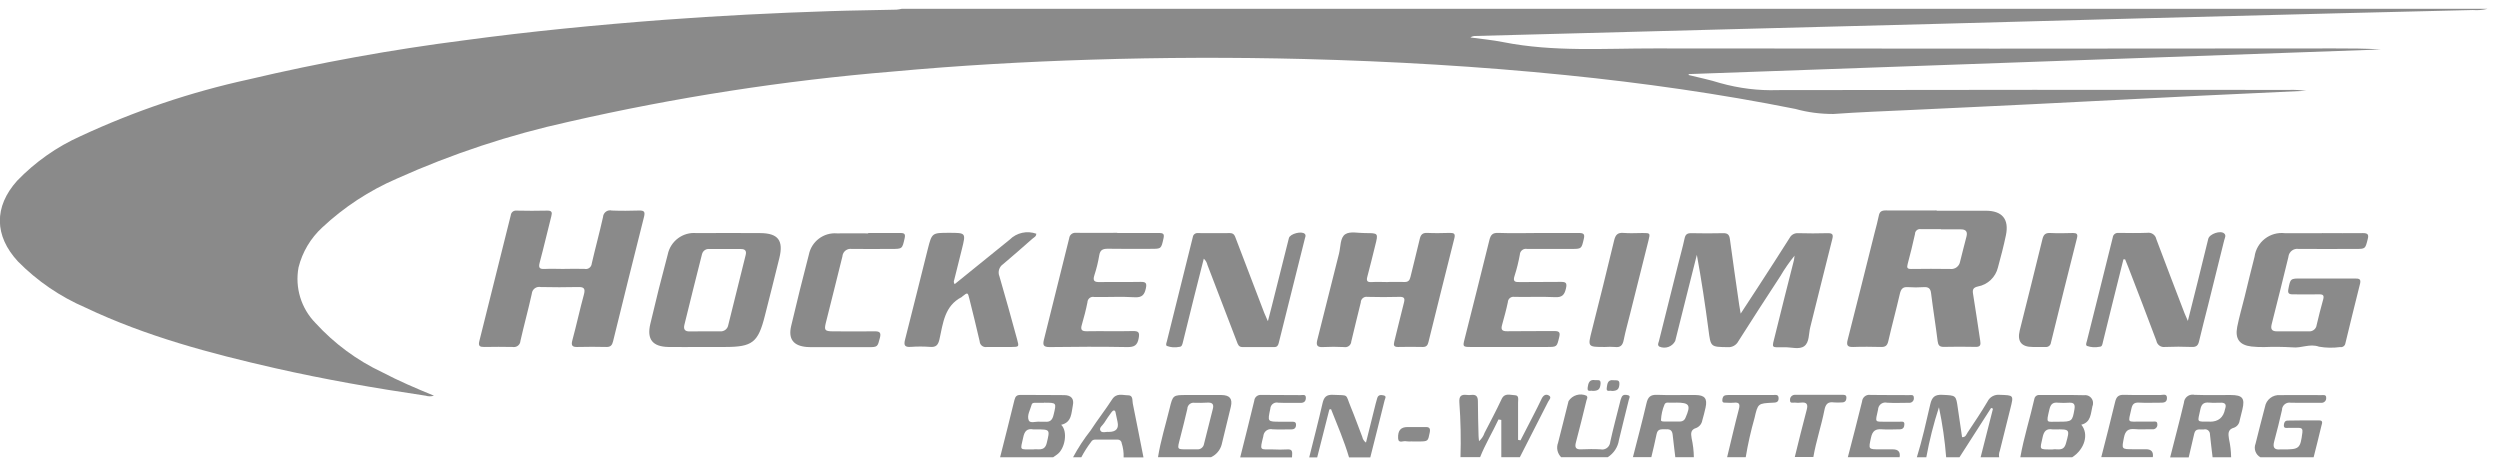 <?xml version="1.0" encoding="UTF-8"?>
<svg id="Ebene_1" data-name="Ebene 1" xmlns="http://www.w3.org/2000/svg" version="1.1" viewBox="0 0 266.95 49.47">
  <defs>
    <style>
      .cls-1 {
        fill: #8a8a8a;
        stroke-width: 0px;
      }
    </style>
  </defs>
  <path id="Pfad_89" data-name="Pfad 89" class="cls-1" d="M265.59.95c-.5.12-1.03.16-1.54.12-4.81.12-9.63.23-14.44.35-7.12.18-14.25.36-21.37.55-7.03.18-14.06.37-21.09.57-7.34.19-14.67.38-22.01.57-5.4.14-10.8.29-16.21.43-3.8.1-7.6.2-11.39.3-.19,0-.38.05-.53.16,1.18.16,2.36.27,3.52.5,5.35,1.06,10.77.66,16.17.67,24.2.03,48.4.03,72.59,0,1.65,0,3.3,0,4.95.11l-73.91,2.63-.02.1c1.13.28,2.27.51,3.38.86,2,.56,4.07.82,6.14.75,18.2-.03,36.4-.04,54.6-.02.61-.02,1.23.02,1.84.09-3.78.18-7.56.35-11.34.53-5.94.3-11.88.61-17.82.9-4.34.22-8.67.41-13.01.62-2.78.13-5.56.23-8.34.43-1.37,0-2.73-.17-4.05-.54-8.1-1.62-16.27-2.78-24.49-3.61-9.3-.94-18.63-1.48-27.97-1.72-7.58-.19-15.15-.17-22.73.07-7.08.22-14.14.62-21.2,1.27-11.64.96-23.2,2.76-34.58,5.36-6.32,1.39-12.48,3.43-18.38,6.08-2.93,1.27-5.62,3.03-7.95,5.21-1.24,1.14-2.12,2.62-2.53,4.26-.4,2.15.27,4.37,1.81,5.94,2.01,2.2,4.43,3.99,7.13,5.26,1.75.92,3.57,1.7,5.52,2.5-.29.09-.6.09-.89,0-5.39-.8-10.76-1.73-16.08-2.94-6.93-1.58-13.79-3.4-20.25-6.47-2.69-1.16-5.14-2.83-7.2-4.92-2.54-2.75-2.58-5.84-.09-8.62,1.94-2.01,4.24-3.63,6.79-4.77,5.74-2.67,11.75-4.7,17.93-6.05,7.58-1.79,15.24-3.18,22.97-4.17,7.09-.96,14.2-1.65,21.33-2.19,5.91-.44,11.82-.74,17.74-.93,2.38-.08,4.76-.1,7.15-.16.19-.02.37-.05.55-.09h169.28Z"/>
  <path id="Pfad_90" data-name="Pfad 90" class="cls-1" d="M204.68,48.83c.58-1.87,1-3.78,1.44-5.68.18-.76.49-1.03,1.28-.99,1.47.07,1.46.02,1.66,1.45.14,1.02.3,2.05.45,3.07.39.02.45-.29.58-.48.73-1.1,1.47-2.19,2.14-3.33.24-.49.76-.77,1.31-.71,1.49.05,1.49.02,1.13,1.45-.38,1.51-.76,3.02-1.13,4.53-.09.22-.11.46-.07.69h-1.98l1.32-5.19-.2-.08-3.38,5.27h-1.42c-.14-1.79-.4-3.58-.77-5.34-.57,1.75-1.02,3.53-1.35,5.34h-1Z"/>
  <path id="Pfad_91" data-name="Pfad 91" class="cls-1" d="M155.95,48.83c.06-1.96.02-3.91-.12-5.87-.04-.66.19-.86.79-.79.16.02.33.02.49,0,.52-.06.7.17.7.69,0,1.23.04,2.45.07,3.68,0,.16.03.32.05.57.27-.24.48-.55.59-.89.62-1.19,1.25-2.38,1.82-3.6.33-.71.92-.43,1.41-.42s.34.48.35.78c.01,1.33,0,2.66,0,3.99l.26.05c.47-.91.94-1.81,1.4-2.72.29-.57.58-1.13.85-1.71.17-.36.44-.56.78-.36s.02.47-.08.67c-1,1.98-2.01,3.95-3.02,5.92h-1.98v-3.98l-.3-.05c-.63,1.35-1.41,2.63-1.96,4.02h-2.12Z"/>
  <path id="Pfad_92" data-name="Pfad 92" class="cls-1" d="M106.79,48.83c.51-2.03,1.04-4.07,1.53-6.11.1-.4.25-.55.65-.55,1.56.01,3.11,0,4.67.02.74.01,1.07.39.92,1.09-.17.82-.1,1.82-1.25,2.08.73.67.44,2.57-.46,3.19l-.4.28h-5.67ZM110.32,47.99c.48-.1,1.22.27,1.45-.68.35-1.46.38-1.46-1.15-1.46-.09,0-.19,0-.28,0-.69-.13-.95.22-1.08.85-.32,1.46-.46,1.27,1.07,1.29M111.48,43.01h-.91c-.17,0-.36,0-.41.2-.15.56-.53,1.15-.31,1.68.14.34.77.1,1.18.14.19.02.38-.01.56,0,.55.06.79-.2.91-.73.32-1.31.34-1.3-1.02-1.3"/>
  <path id="Pfad_93" data-name="Pfad 93" class="cls-1" d="M215.73,48.83c.37-2.11,1.03-4.15,1.5-6.24.05-.27.3-.45.57-.41,1.58,0,3.16-.02,4.73.02.46-.07.89.25.96.72.02.16,0,.32-.06.46-.19.77-.14,1.71-1.19,1.97.84,1,.36,2.63-.98,3.48h-5.53ZM219.18,47.99c.47-.1,1.17.28,1.42-.64.42-1.51.44-1.52-1.14-1.5-.09,0-.19,0-.28,0-.66-.11-.93.18-1.07.84-.3,1.38-.44,1.3,1.07,1.3M219.86,45.03c1.39,0,1.43-.05,1.65-1.33.08-.48-.02-.73-.56-.7-.4.03-.8.03-1.2,0-.55-.06-.78.16-.91.7-.39,1.64-.32,1.3,1.01,1.33"/>
  <path id="Pfad_94" data-name="Pfad 94" class="cls-1" d="M231.73,48.83c.49-1.94,1.01-3.88,1.47-5.83.03-.5.46-.89.97-.86.05,0,.1,0,.14.02,1.3.05,2.6.01,3.89.02,1.26,0,1.53.35,1.24,1.55-.1.39-.19.78-.29,1.17-.04.34-.26.63-.58.76-.72.19-.64.68-.56,1.21.14.64.22,1.3.23,1.96h-1.98c-.09-.81-.2-1.62-.28-2.44.01-.29-.21-.54-.5-.55-.05,0-.11,0-.16.02-.38.04-.88-.18-1.02.45-.19.85-.39,1.68-.59,2.53h-1.98ZM235.97,45.03q1.36,0,1.62-1.34s.03-.09.04-.14c.1-.36-.05-.54-.42-.55-.45,0-.9.03-1.34-.01-.55-.05-.8.17-.91.7-.3,1.46-.5,1.33,1.02,1.33"/>
  <path id="Pfad_95" data-name="Pfad 95" class="cls-1" d="M174.36,48.83c.49-1.92,1-3.83,1.45-5.76.15-.66.41-.94,1.14-.91,1.37.06,2.74,0,4.1.02.99.01,1.28.38,1.07,1.34-.1.46-.22.92-.35,1.37-.06.36-.3.66-.63.8-.64.19-.59.6-.51,1.1.15.67.23,1.35.24,2.03h-1.98c-.09-.79-.2-1.58-.28-2.37-.04-.43-.22-.64-.67-.61-.42.03-.92-.15-1.05.51-.16.83-.37,1.64-.56,2.46h-1.98ZM178.99,43c-.17,0-.33,0-.5,0-.26.03-.63-.13-.76.21-.22.52-.34,1.08-.37,1.64,0,.17.21.15.35.16.57,0,1.13,0,1.7,0,.27,0,.5-.17.58-.43.58-1.32.41-1.59-1-1.59"/>
  <path id="Pfad_96" data-name="Pfad 96" class="cls-1" d="M123.65,48.83c.28-1.77.82-3.48,1.24-5.21.35-1.45.37-1.44,1.86-1.44,1.22,0,2.45,0,3.67,0,.89.01,1.21.39,1.01,1.25-.31,1.35-.67,2.69-.98,4.04-.16.6-.58,1.09-1.14,1.35h-5.67ZM127.04,47.98c.26,0,.52,0,.78,0,.37.04.7-.23.75-.6.31-1.23.61-2.46.93-3.69.13-.48,0-.72-.53-.7-.47.02-.94.04-1.41.02-.36-.06-.7.18-.77.55,0,.02,0,.05,0,.07-.23,1.03-.5,2.05-.76,3.08-.35,1.38-.43,1.27,1.02,1.27"/>
  <path id="Pfad_97" data-name="Pfad 97" class="cls-1" d="M241.37,48.83c-.52-.28-.74-.92-.52-1.46.33-1.3.65-2.61,1-3.91.13-.79.84-1.34,1.64-1.27,1.46-.02,2.93,0,4.39,0,.21,0,.53-.08.51.3.02.26-.17.49-.44.52-.03,0-.07,0-.1,0-1.08-.01-2.17.02-3.26-.01-.43-.07-.83.22-.91.65,0,.03,0,.06,0,.09-.25,1.15-.55,2.29-.85,3.43-.15.58,0,.87.62.82.12,0,.24,0,.35,0,1.73,0,1.83-.09,2.05-1.81.04-.33-.04-.5-.39-.49-.38,0-.76,0-1.13,0-.2,0-.47.07-.46-.27.01-.24.08-.5.39-.51,1.13-.02,2.26-.03,3.4-.02.45,0,.27.37.22.58-.26,1.12-.55,2.24-.83,3.36h-5.68Z"/>
  <path id="Pfad_98" data-name="Pfad 98" class="cls-1" d="M139.8,48.83c.48-1.92.98-3.84,1.42-5.77.15-.65.4-.94,1.13-.9,1.73.08,1.28-.16,1.89,1.31.43,1.04.81,2.11,1.22,3.17.05.25.19.47.4.62.35-1.41.69-2.78,1.03-4.14.05-.21.11-.41.17-.61.11-.38.42-.35.69-.29.35.08.14.35.1.52-.5,2.04-1.02,4.07-1.53,6.1h-2.27c-.52-1.77-1.25-3.45-1.92-5.15l-.18.03-1.3,5.12h-.85Z"/>
  <path id="Pfad_99" data-name="Pfad 99" class="cls-1" d="M197.31,48.83c.51-1.98,1.04-3.96,1.52-5.95.03-.42.39-.75.82-.72.03,0,.07,0,.1.01,1.37.03,2.73,0,4.1.02.21,0,.52-.09.51.3.03.26-.16.49-.42.52-.04,0-.08,0-.11,0-.78,0-1.56.04-2.33-.01-.42-.1-.84.16-.94.58-.01.05-.02.1-.02.15-.32,1.46-.41,1.29.99,1.3.45,0,.9,0,1.34,0,.19,0,.48-.08.48.25,0,.31-.11.56-.49.56-.64,0-1.28.05-1.91,0-.69-.06-1.01.18-1.16.87-.28,1.28-.32,1.27.98,1.27h1.34q.88,0,.73.84h-5.52Z"/>
  <path id="Pfad_100" data-name="Pfad 100" class="cls-1" d="M224.37,48.83c.5-1.96,1.01-3.92,1.48-5.9.13-.55.35-.79.95-.77,1.3.04,2.59,0,3.89.02.26,0,.7-.19.7.32s-.39.5-.76.5c-.76,0-1.51.03-2.26-.01-.48-.02-.67.17-.77.61-.38,1.69-.49,1.39,1.1,1.42.38,0,.76-.01,1.13,0,.2.01.53-.11.53.27.04.27-.15.51-.42.55-.05,0-.1,0-.16,0-.61-.02-1.23.04-1.84-.02-.69-.06-1,.18-1.14.88-.25,1.27-.3,1.27,1.01,1.27h1.34q.85,0,.73.84h-5.51Z"/>
  <path id="Pfad_101" data-name="Pfad 101" class="cls-1" d="M132.43,48.83c.5-2.01,1.02-4.02,1.5-6.04.03-.37.35-.65.73-.62.02,0,.03,0,.05,0,1.39.02,2.78,0,4.17.02.22,0,.58-.13.56.32-.02.38-.23.52-.61.51-.78-.02-1.56.02-2.33-.02-.38-.09-.75.14-.84.52-.01.05-.02.09-.02.14-.29,1.38-.32,1.37,1.11,1.37h1.13c.23,0,.51-.03.51.32s-.18.51-.53.5c-.66-.01-1.32.03-1.98-.01-.43-.1-.86.17-.96.6,0,.04-.02.08-.02.13-.4,1.63-.4,1.4,1.07,1.42.47.03.94.02,1.41,0,.79-.09.57.45.58.85h-5.53Z"/>
  <path id="Pfad_102" data-name="Pfad 102" class="cls-1" d="M114.58,48.83c.54-1.01,1.17-1.97,1.88-2.87.73-1.13,1.56-2.18,2.29-3.31.47-.73,1.13-.44,1.72-.44.54,0,.42.54.49.88.39,1.91.76,3.83,1.14,5.75h-2.12c.02-.52-.05-1.04-.21-1.53-.02-.22-.21-.38-.43-.37,0,0,0,0,0,0-.8,0-1.6,0-2.41,0-.17,0-.33.08-.41.23-.4.52-.75,1.08-1.06,1.66h-.85ZM118.39,46.12q1.18,0,.94-1.08c-.06-.3-.12-.6-.19-.9-.03-.14-.04-.32-.21-.31-.09,0-.19.12-.26.21-.27.36-.52.73-.76,1.11-.16.27-.58.51-.41.83.17.3.61.1.88.14"/>
  <path id="Pfad_103" data-name="Pfad 103" class="cls-1" d="M166.71,48.83c-.41-.4-.55-1.01-.34-1.55.39-1.48.74-2.97,1.12-4.45.41-.64,1.22-.88,1.91-.58.18.16.05.35,0,.52-.37,1.49-.72,2.98-1.12,4.45-.16.58,0,.79.58.76.68-.03,1.37-.04,2.05,0,.46.1.91-.2,1.01-.66,0-.04.01-.09.02-.13.31-1.4.68-2.79,1.03-4.18.04-.21.1-.41.19-.61.14-.3.43-.26.68-.2.3.08.13.31.09.47-.35,1.44-.72,2.88-1.06,4.32-.11.75-.55,1.42-1.2,1.83h-4.96Z"/>
  <path id="Pfad_104" data-name="Pfad 104" class="cls-1" d="M191.64,48.83c.42-1.69.83-3.39,1.28-5.07.16-.59.01-.84-.61-.77-.21.03-.42.03-.64,0-.2-.02-.55.13-.53-.26-.03-.29.18-.54.47-.57.04,0,.07,0,.11,0,.85.01,1.7,0,2.55,0h2.4c.23,0,.5-.04.49.33-.01.3-.16.48-.48.48-.28.02-.57.02-.85,0-.66-.1-.9.2-1.02.82-.33,1.68-.89,3.32-1.18,5.01h-1.98Z"/>
  <path id="Pfad_105" data-name="Pfad 105" class="cls-1" d="M184.42,48.83c.42-1.72.81-3.44,1.26-5.15.15-.56.01-.74-.54-.68-.26.02-.52.02-.78,0-.2-.01-.47.06-.45-.28.01-.24.08-.48.38-.52.12-.02.23-.02.35-.02,1.56,0,3.11,0,4.67,0,.25,0,.62-.11.61.36,0,.44-.32.45-.64.46-1.56.08-1.57.07-1.93,1.63-.39,1.38-.71,2.78-.94,4.19h-1.98Z"/>
  <path id="Pfad_106" data-name="Pfad 106" class="cls-1" d="M206.79,22.5c1.75,0,3.49,0,5.24,0,1.77,0,2.52.9,2.16,2.63-.24,1.15-.54,2.3-.85,3.43-.25,1.04-1.09,1.84-2.14,2.03-.47.11-.6.3-.52.77.28,1.67.51,3.36.77,5.03.07.43.02.67-.51.65-1.13-.03-2.27-.02-3.4,0-.46,0-.58-.19-.64-.62-.21-1.71-.49-3.41-.7-5.11-.06-.52-.29-.68-.78-.65-.57.04-1.13.04-1.7,0-.54-.04-.73.2-.85.7-.39,1.7-.85,3.38-1.24,5.08-.11.46-.3.62-.76.61-.99-.02-1.98-.04-2.97,0-.67.03-.75-.22-.6-.79.97-3.81,1.93-7.63,2.88-11.44.15-.59.32-1.18.44-1.79.08-.43.3-.56.73-.56,1.82.02,3.63,0,5.45,0h0ZM207.24,24.47h0c-.71,0-1.42.01-2.12,0-.29-.06-.57.13-.63.42,0,.02,0,.04,0,.07-.24,1.08-.5,2.16-.79,3.23-.11.41-.04.54.4.53,1.39-.02,2.78-.02,4.18,0,.49.05.94-.3,1.02-.79.23-.89.44-1.78.68-2.67.14-.53-.07-.77-.59-.77h-2.12"/>
  <path id="Pfad_107" data-name="Pfad 107" class="cls-1" d="M60.29,28.71c.71,0,1.42-.02,2.12,0,.34.08.68-.13.76-.47,0-.03.01-.07.02-.11.38-1.65.83-3.29,1.2-4.95.02-.41.37-.74.78-.72.04,0,.09,0,.13.02.99.04,1.98.03,2.97,0,.54-.01.62.16.5.67-1.12,4.43-2.22,8.87-3.31,13.31-.1.4-.26.6-.71.59-1.01-.03-2.03-.02-3.05,0-.57.02-.75-.12-.58-.73.44-1.62.79-3.26,1.23-4.87.18-.67-.02-.82-.65-.8-1.32.03-2.64.03-3.96,0-.43-.09-.86.19-.94.62,0,.04-.01.08-.02.12-.37,1.68-.83,3.34-1.21,5.02-.02.38-.35.67-.73.65-.03,0-.06,0-.09-.01-1.01-.03-2.03-.01-3.05,0-.45,0-.65-.09-.52-.61,1.13-4.48,2.25-8.97,3.36-13.45.03-.31.3-.53.6-.5.01,0,.02,0,.03,0,1.08.02,2.17.03,3.26,0,.5-.01.55.19.44.6-.42,1.65-.8,3.3-1.24,4.94-.14.54-.05.72.53.69.71-.04,1.42,0,2.12,0h0Z"/>
  <path id="Pfad_108" data-name="Pfad 108" class="cls-1" d="M191.63,27.29c-.56.69-1.07,1.42-1.52,2.19-1.51,2.31-3.01,4.62-4.49,6.96-.22.42-.67.67-1.14.63-1.83-.03-1.81,0-2.05-1.87-.35-2.66-.75-5.32-1.24-7.99-.34,1.35-.68,2.7-1.02,4.05-.43,1.71-.85,3.43-1.29,5.15-.32.62-1.06.88-1.7.6-.23-.17-.09-.39-.04-.58.68-2.72,1.36-5.44,2.04-8.16.23-.94.5-1.87.7-2.81.09-.45.31-.57.73-.56,1.13.02,2.27.03,3.4,0,.48-.01.65.18.71.64.31,2.34.66,4.67.99,7,.04.25.08.5.16.95.7-1.07,1.31-1.99,1.9-2.91,1.12-1.72,2.23-3.44,3.33-5.18.18-.34.54-.53.92-.5,1.04.03,2.08.03,3.12,0,.51-.01.65.11.51.64-.8,3.13-1.56,6.27-2.35,9.4-.18.7-.08,1.62-.65,2.03-.53.38-1.37.1-2.08.11-1.5,0-1.39.19-1.02-1.31.65-2.66,1.33-5.31,2-7.96.03-.11.03-.22.07-.49"/>
  <path id="Pfad_109" data-name="Pfad 109" class="cls-1" d="M74.85,37.05c-1.16,0-2.31.02-3.47,0-1.69-.03-2.33-.81-1.94-2.46.58-2.48,1.2-4.95,1.86-7.41.29-1.44,1.62-2.43,3.08-2.29,2.27-.02,4.53-.01,6.8,0,1.91.01,2.5.79,2.04,2.66-.51,2.06-1.02,4.12-1.55,6.18-.72,2.85-1.33,3.32-4.26,3.32h-2.55M77.46,26.59h0c-.57,0-1.13,0-1.7,0-.37-.05-.71.19-.8.55-.64,2.51-1.26,5.02-1.88,7.54-.11.45.02.72.56.71,1.08-.02,2.17-.01,3.25-.01.42.04.8-.25.87-.66.62-2.49,1.24-4.98,1.86-7.48.12-.47-.07-.66-.54-.65-.54.01-1.08,0-1.63,0"/>
  <path id="Pfad_110" data-name="Pfad 110" class="cls-1" d="M247.93,24.89c1.46,0,2.93.02,4.39,0,.55,0,.63.19.5.67-.26,1.02-.24,1.02-1.29,1.02-2.03,0-4.06.02-6.09,0-.52-.08-1,.28-1.08.8,0,.01,0,.03,0,.04-.58,2.41-1.19,4.81-1.79,7.2-.13.51,0,.76.56.76,1.13-.01,2.27,0,3.4,0,.42.04.79-.26.84-.67,0,0,0,0,0,0,.21-.92.45-1.83.7-2.74.11-.42,0-.55-.43-.54-.94.02-1.89,0-2.83,0-.42,0-.54-.14-.46-.55.22-1.14.21-1.15,1.4-1.14,1.91,0,3.82,0,5.73,0,.39,0,.65.03.53.54-.53,2.13-1.06,4.25-1.57,6.38-.04.27-.3.45-.56.4,0,0,0,0,0,0-.75.1-1.51.09-2.25-.04-1-.36-1.89.18-2.84.07-1.01-.06-2.03-.07-3.04-.03-.45,0-.9-.01-1.34-.06-1.27-.15-1.77-.81-1.52-2.1.21-1.06.52-2.11.78-3.16.36-1.44.69-2.89,1.07-4.32.21-1.59,1.66-2.71,3.25-2.52,1.32,0,2.64,0,3.96,0"/>
  <path id="Pfad_111" data-name="Pfad 111" class="cls-1" d="M148.17,30.11c.59,0,1.18-.02,1.77,0,.41.02.58-.15.67-.54.32-1.35.68-2.7.99-4.05.11-.48.31-.67.81-.65.8.04,1.6.02,2.41,0,.42,0,.6.07.48.56-.94,3.7-1.85,7.4-2.77,11.1-.08.34-.23.53-.62.52-.87-.02-1.75-.02-2.62,0-.44,0-.51-.16-.41-.56.35-1.37.66-2.75,1.02-4.12.13-.48.09-.69-.48-.67-1.13.03-2.27.03-3.4,0-.34-.06-.65.17-.71.5,0,.02,0,.04,0,.07-.33,1.4-.7,2.79-1.02,4.19-.02.36-.32.63-.68.61-.03,0-.06,0-.09-.01-.75-.04-1.51-.04-2.26,0-.68.04-.73-.26-.59-.8.78-3.06,1.53-6.12,2.31-9.18.18-.72.11-1.71.67-2.07.52-.34,1.41-.11,2.14-.12,1.4,0,1.39,0,1.05,1.34-.28,1.1-.53,2.2-.83,3.29-.14.49-.01.63.48.6.56-.04,1.13,0,1.7,0"/>
  <path id="Pfad_112" data-name="Pfad 112" class="cls-1" d="M110.65,24.98c0,.29-.26.37-.42.52-1.03.9-2.05,1.81-3.1,2.69-.44.29-.61.84-.41,1.32.66,2.24,1.27,4.49,1.89,6.74.22.79.2.79-.6.8-.87,0-1.75-.01-2.62,0-.35.07-.7-.15-.77-.51,0-.03,0-.06-.01-.09-.34-1.52-.73-3.03-1.1-4.54-.17-.71-.18-.71-.77-.24-.02.01-.03.04-.05.05-1.84.94-1.99,2.79-2.37,4.49-.14.63-.37.89-1.02.83-.68-.05-1.37-.05-2.05,0-.63.04-.77-.16-.61-.77.83-3.22,1.61-6.45,2.43-9.68.44-1.73.45-1.73,2.27-1.73s1.8,0,1.37,1.74c-.28,1.1-.55,2.2-.82,3.29-.07.15-.05.32.05.45,1.96-1.58,3.91-3.17,5.87-4.75.75-.75,1.86-.99,2.86-.63"/>
  <path id="Pfad_113" data-name="Pfad 113" class="cls-1" d="M226.74,27.69c-.4,1.62-.81,3.23-1.21,4.85-.33,1.33-.66,2.65-.98,3.98-.06.23-.06.51-.38.51-.44.09-.89.06-1.32-.09-.17-.09-.06-.35-.01-.53.92-3.68,1.85-7.36,2.76-11.05.03-.3.29-.51.59-.49.02,0,.03,0,.05,0,1.01.01,2.03.03,3.04-.01.45-.07.88.22.97.67.99,2.65,2.01,5.29,3.02,7.93.08.21.18.42.35.81.38-1.49.71-2.79,1.03-4.1.39-1.56.76-3.11,1.15-4.67.13-.52,1.31-.93,1.7-.57.24.21.06.49,0,.73-.57,2.31-1.14,4.62-1.72,6.93-.32,1.28-.66,2.56-.96,3.84-.1.44-.27.63-.75.62-.97-.04-1.94-.04-2.9,0-.43.06-.83-.23-.91-.66-.98-2.63-1.99-5.24-3-7.86-.11-.28-.23-.56-.34-.84h-.17"/>
  <path id="Pfad_114" data-name="Pfad 114" class="cls-1" d="M135.4,34.25c.17-.65.3-1.14.42-1.63.6-2.4,1.2-4.8,1.81-7.2.12-.46,1.38-.79,1.7-.44.14.15.05.32.01.47-.93,3.73-1.87,7.46-2.8,11.19-.07.27-.18.42-.47.42h-3.4c-.41,0-.49-.29-.6-.58-1.04-2.73-2.09-5.46-3.14-8.19-.06-.26-.19-.49-.39-.67-.36,1.43-.71,2.81-1.06,4.19-.39,1.58-.78,3.15-1.17,4.73-.06.23-.1.5-.4.5-.44.09-.89.06-1.31-.1-.15-.09-.05-.31-.01-.46.93-3.72,1.85-7.45,2.78-11.17.03-.26.28-.45.54-.42,0,0,0,0,.01,0,1.13,0,2.27.02,3.4,0,.45,0,.53.28.65.6,1.01,2.64,2.02,5.29,3.03,7.93.09.23.2.46.37.85"/>
  <path id="Pfad_115" data-name="Pfad 115" class="cls-1" d="M119.32,24.88c1.49,0,2.97.01,4.46,0,.45,0,.56.12.46.57-.25,1.12-.23,1.12-1.34,1.12-1.53,0-3.07.02-4.6-.01-.53,0-.82.11-.92.69-.12.72-.29,1.43-.52,2.13-.21.65.03.75.61.74,1.44-.03,2.88.01,4.32-.02.54-.01.69.11.57.67-.15.7-.4,1.02-1.21.97-1.43-.09-2.88,0-4.32-.03-.32-.07-.63.14-.7.46,0,.03-.01.07-.01.1-.16.81-.37,1.61-.6,2.4-.16.53-.03.71.54.7,1.63-.03,3.26.02,4.89-.02.61-.01.76.12.64.76-.14.77-.47.96-1.23.95-2.76-.05-5.52-.04-8.29,0-.66,0-.74-.22-.6-.79.91-3.61,1.81-7.23,2.7-10.84.04-.35.35-.6.69-.57.01,0,.03,0,.04,0,1.46.02,2.93,0,4.39,0"/>
  <path id="Pfad_116" data-name="Pfad 116" class="cls-1" d="M164.23,24.88c1.46,0,2.93.01,4.39,0,.48,0,.62.13.5.62-.25,1.07-.23,1.08-1.32,1.08-1.58,0-3.16.01-4.74,0-.35-.07-.69.16-.76.51,0,.03,0,.06-.01.09-.14.77-.32,1.52-.56,2.26-.22.65.06.69.58.68,1.44-.02,2.88,0,4.32-.02.56-.01.73.09.58.71-.16.69-.42.96-1.17.92-1.44-.07-2.88,0-4.32-.03-.33-.06-.64.15-.7.47,0,.03,0,.06-.01.09-.17.81-.39,1.6-.61,2.4-.15.51-.05.72.54.71,1.68-.03,3.35,0,5.03-.02.53,0,.65.14.52.66-.25,1.03-.23,1.04-1.28,1.04h-8.21c-.78,0-.82-.05-.62-.81.89-3.54,1.79-7.08,2.66-10.62.14-.55.34-.77.94-.75,1.41.05,2.83.02,4.25.01"/>
  <path id="Pfad_117" data-name="Pfad 117" class="cls-1" d="M92.7,24.88c1.16,0,2.31.01,3.47,0,.42,0,.52.13.43.55-.26,1.15-.24,1.15-1.41,1.15-1.41,0-2.83.02-4.25,0-.47-.07-.91.26-.98.73,0,.01,0,.03,0,.04-.58,2.38-1.19,4.75-1.78,7.13-.19.78-.1.89.74.9,1.49,0,2.97.02,4.46,0,.54-.01.72.12.58.68-.26,1-.23,1.01-1.31,1.01-1.89,0-3.77,0-5.66,0-.28,0-.57,0-.85-.02-1.42-.12-1.99-.85-1.66-2.24.6-2.55,1.23-5.09,1.89-7.62.28-1.41,1.58-2.39,3.01-2.27,1.11-.02,2.22,0,3.33,0v-.02Z"/>
  <path id="Pfad_118" data-name="Pfad 118" class="cls-1" d="M171.37,37.05c-1.85,0-1.84,0-1.39-1.77.81-3.2,1.61-6.4,2.38-9.62.14-.57.36-.84.99-.79.68.06,1.37.01,2.05.01.81,0,.82.01.63.78-.65,2.61-1.31,5.21-1.96,7.82-.23.94-.5,1.87-.69,2.82-.11.57-.35.83-.95.75-.35-.02-.71-.03-1.06,0"/>
  <path id="Pfad_119" data-name="Pfad 119" class="cls-1" d="M217.06,37.05q-1.83,0-1.39-1.78c.81-3.24,1.63-6.48,2.42-9.73.12-.51.34-.69.86-.66.8.04,1.6.02,2.4,0,.4,0,.54.11.43.54-.94,3.72-1.87,7.44-2.78,11.16-.03.29-.29.5-.57.47,0,0-.01,0-.02,0-.45,0-.9,0-1.34,0"/>
  <path id="Pfad_120" data-name="Pfad 120" class="cls-1" d="M150.79,47.13c-.21.02-.42.02-.63-.01-.3-.09-.84.29-.87-.32-.04-.84.29-1.19.98-1.2.63,0,1.27.01,1.9,0,.43-.02.59.11.5.57-.19.96-.17.96-1.18.97h-.7"/>
  <path id="Pfad_121" data-name="Pfad 121" class="cls-1" d="M170.06,41.74c-.18-.08-.6.18-.53-.35.06-.46.17-.91.8-.8.23.04.61-.14.58.36-.04.59-.22.79-.84.79"/>
  <path id="Pfad_122" data-name="Pfad 122" class="cls-1" d="M172.1,41.74c-.17-.08-.62.18-.53-.34.06-.4.09-.89.72-.8.27.04.66-.11.63.41-.03.54-.21.73-.82.74"/>
</svg>